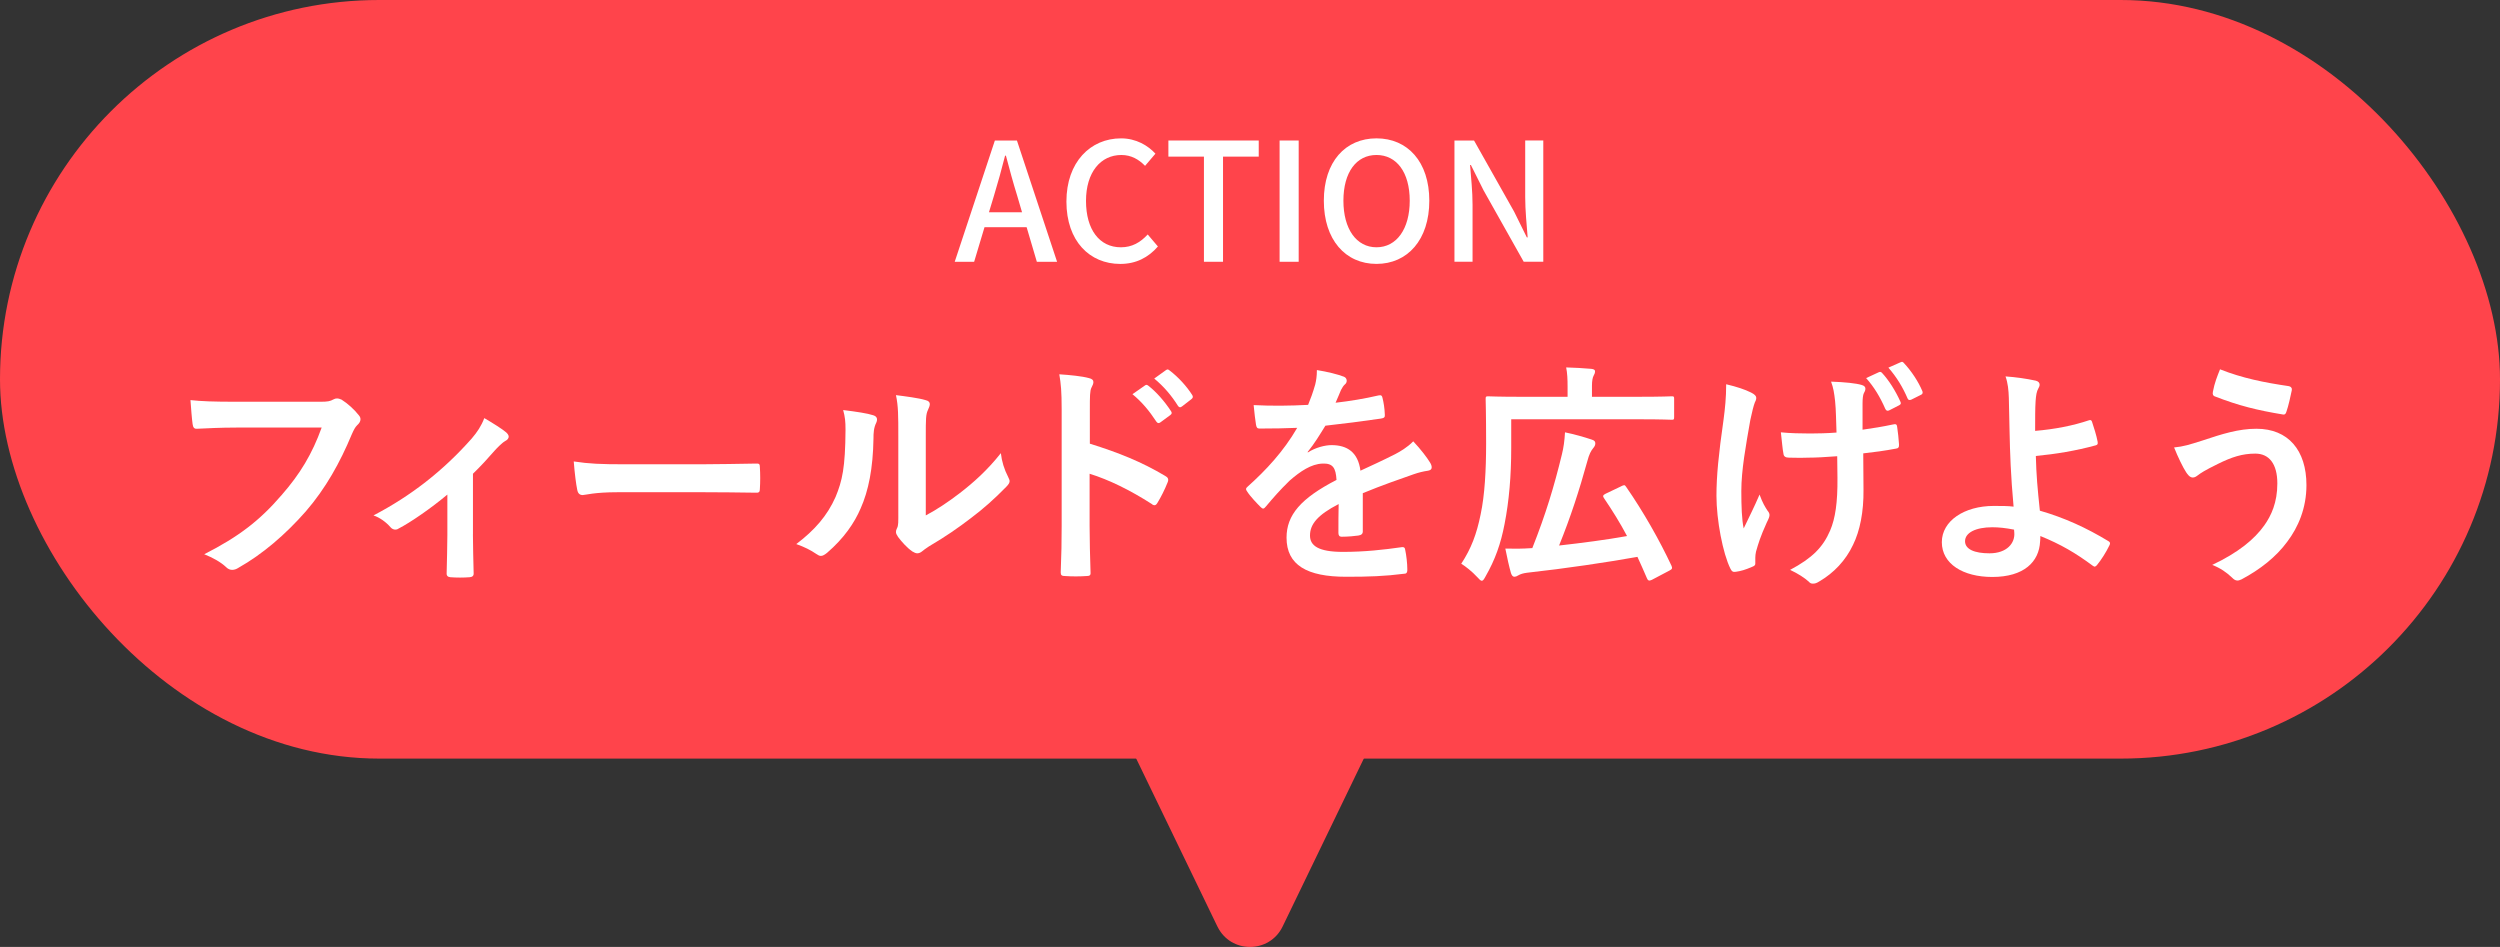 <?xml version="1.0" encoding="UTF-8"?>
<svg id="_レイヤー_1" data-name="レイヤー 1" xmlns="http://www.w3.org/2000/svg" width="211.205" height="80" version="1.1" viewBox="0 0 211.205 80">
  <rect x="0" y="0" width="211.205" height="80" fill="#333333" stroke="none"/>
  <defs>
    <style>
      .cls-1 {
        fill: #ff444b;
      }

      .cls-1, .cls-2 {
        stroke-width: 0px;
      }

      .cls-2 {
        fill: #fff;
      }
    </style>
  </defs>
  <rect class="cls-1" x="0" y="0" width="211.205" height="64.088" rx="32.044" ry="32.044"/>
  <g>
    <g>
      <path class="cls-2" d="M19.952,36.122c-1.3,0-2.44.06-3.301.1-.26.02-.34-.12-.38-.4-.06-.4-.14-1.44-.18-2.021.9.1,1.96.14,3.841.14h7.142c.6,0,.819-.04,1.1-.2.101-.06.2-.08.301-.08.119,0,.239.04.38.1.54.34,1.08.84,1.46,1.32.101.12.14.22.14.34,0,.18-.1.34-.279.5-.181.18-.28.38-.46.78-.98,2.361-2.201,4.561-3.881,6.501-1.721,1.96-3.661,3.621-5.682,4.761-.18.12-.36.18-.54.18-.16,0-.34-.06-.5-.22-.46-.44-1.12-.8-1.86-1.101,2.921-1.48,4.701-2.86,6.541-5.001,1.561-1.78,2.581-3.48,3.381-5.701h-7.222Z"/>
      <path class="cls-2" d="M39.953,45.144c0,.96.04,2.241.061,3.261.02.24-.101.34-.34.36-.521.04-1.101.04-1.621,0-.22-.02-.34-.12-.319-.36.02-1.14.06-2.141.06-3.201v-3.421c-1.36,1.141-3.121,2.361-4.141,2.881-.08.06-.181.08-.261.08-.14,0-.3-.08-.399-.2-.36-.42-.9-.82-1.44-1,3.141-1.641,5.861-3.741,8.302-6.501.46-.54.8-1.041,1.061-1.721.68.4,1.52.92,1.84,1.201.14.12.22.26.22.36,0,.14-.1.28-.3.38-.26.14-.72.62-.9.82-.52.6-1.12,1.26-1.82,1.94v5.121Z"/>
      <path class="cls-2" d="M52.171,41.584c-1.979,0-2.74.24-2.94.24-.24,0-.399-.12-.46-.42-.1-.46-.22-1.4-.3-2.42,1.3.2,2.301.24,4.32.24h6.441c1.521,0,3.062-.04,4.602-.06.3-.02.36.04.36.28.04.6.04,1.28,0,1.88,0,.24-.08.32-.36.3-1.5-.02-2.98-.04-4.461-.04h-7.202Z"/>
      <path class="cls-2" d="M73.772,35.082c.34.1.38.34.26.62-.22.44-.239.88-.239,1.36-.04,2.5-.421,4.401-1.081,5.881-.52,1.22-1.4,2.521-2.84,3.761-.2.16-.36.26-.521.26-.12,0-.24-.06-.38-.16-.5-.34-.98-.581-1.7-.84,1.56-1.18,2.62-2.4,3.32-3.981.561-1.36.82-2.46.84-5.661,0-.76-.04-1.08-.199-1.681,1.14.14,2.06.28,2.54.44ZM78.213,43.544c.979-.521,1.9-1.141,2.84-1.86,1.2-.92,2.381-1.98,3.501-3.401.08.7.28,1.36.62,2.021.061.14.12.24.12.34,0,.14-.08.28-.3.5-1,1.021-1.921,1.84-2.961,2.621-1.04.8-2.16,1.581-3.561,2.4-.36.24-.4.28-.58.42-.12.1-.26.16-.4.16-.12,0-.26-.06-.42-.16-.44-.3-.9-.82-1.2-1.22-.12-.18-.18-.3-.18-.42,0-.1.02-.18.079-.3.141-.26.12-.5.12-1.521v-6.261c0-1.74,0-2.561-.199-3.481.8.1,1.9.24,2.5.42.26.06.36.18.36.34,0,.12-.061.3-.16.5-.18.38-.18.78-.18,2.221v6.682Z"/>
      <path class="cls-2" d="M92.073,37.483c2.44.76,4.381,1.541,6.361,2.721.22.12.319.26.22.52-.26.66-.58,1.28-.86,1.74-.08.14-.16.22-.26.22-.061,0-.141-.02-.221-.1-1.84-1.18-3.641-2.061-5.261-2.561v4.421c0,1.3.04,2.48.08,3.921.02.24-.08.3-.36.3-.58.04-1.2.04-1.78,0-.28,0-.38-.06-.38-.3.06-1.48.08-2.661.08-3.941v-9.842c0-1.5-.061-2.161-.2-2.961.92.06,1.921.16,2.501.32.279.06.38.18.38.34,0,.12-.061.28-.16.46-.14.26-.14.76-.14,1.881v2.86ZM96.733,32.562c.101-.08.181-.06.301.04.62.48,1.34,1.28,1.9,2.14.08.12.08.22-.061.32l-.84.62c-.141.1-.24.08-.34-.06-.601-.92-1.24-1.68-2.021-2.32l1.06-.74ZM98.514,31.261c.119-.08.18-.06.3.04.74.56,1.46,1.36,1.9,2.06.08.12.1.24-.061.36l-.8.62c-.16.12-.26.06-.34-.06-.54-.86-1.181-1.62-2.001-2.3l1.001-.72Z"/>
      <path class="cls-2" d="M115.133,44.884c0,.22-.12.32-.381.36-.26.04-.86.1-1.42.1-.18,0-.26-.12-.26-.32,0-.72,0-1.72.02-2.44-1.78.92-2.421,1.7-2.421,2.661,0,.84.681,1.38,2.781,1.38,1.84,0,3.44-.18,4.98-.4.181-.02.261.04.28.22.101.46.181,1.16.181,1.641.02.24-.061.38-.221.38-1.72.22-3.021.26-4.961.26-3.28,0-5.021-.98-5.021-3.3,0-1.92,1.2-3.321,4.221-4.881-.061-1.02-.301-1.42-1.2-1.38-.94.04-1.841.64-2.761,1.44-.86.84-1.36,1.42-2.001,2.181-.1.12-.159.18-.239.18-.061,0-.141-.06-.221-.14-.28-.28-.88-.9-1.14-1.32-.061-.08-.08-.14-.08-.18,0-.08.04-.14.14-.22,1.54-1.38,3.021-2.96,4.181-4.961-.939.04-2.021.06-3.2.06-.181,0-.24-.1-.28-.32-.06-.32-.14-1.061-.2-1.661,1.521.08,3.081.06,4.602-.02.22-.54.399-1.02.6-1.72.08-.34.141-.68.141-1.22.88.14,1.76.36,2.28.56.16.06.24.2.24.34,0,.1-.04.22-.141.3-.12.1-.24.28-.34.48-.12.28-.22.54-.46,1.08,1.22-.14,2.44-.34,3.641-.62.22-.04.28.02.32.2.1.4.18.86.2,1.44.02.2-.061.28-.341.32-1.5.22-3.221.44-4.681.6-.46.74-.9,1.48-1.5,2.221l.02.04c.641-.42,1.46-.62,2.001-.62,1.32,0,2.24.6,2.44,2.16.78-.36,1.92-.88,2.94-1.4.38-.2,1.021-.56,1.521-1.081.66.7,1.18,1.4,1.4,1.761.119.18.159.32.159.44,0,.16-.1.24-.3.28-.42.06-.82.16-1.22.3-1.301.46-2.601.9-4.301,1.601v3.22Z"/>
      <path class="cls-2" d="M127.671,37.843c0,2.36-.181,4.48-.561,6.421-.32,1.681-.8,3.021-1.601,4.421-.14.26-.22.38-.319.38-.101,0-.2-.1-.4-.32-.42-.46-.98-.9-1.341-1.12.841-1.28,1.301-2.5,1.641-4.181.34-1.601.46-3.701.46-5.981,0-2.5-.04-3.641-.04-3.761,0-.2.021-.22.221-.22.12,0,.82.04,2.721.04h3.98v-.86c0-.62-.021-1.141-.12-1.621.76.02,1.42.06,2.12.12.2.02.32.08.32.2,0,.14-.04.24-.12.38s-.14.42-.14.86v.92h4.061c1.9,0,2.561-.04,2.681-.04.18,0,.2.02.2.22v1.521c0,.22-.021.24-.2.24-.12,0-.78-.04-2.681-.04h-10.882v2.421ZM136.953,41.083c.261-.12.301-.14.421.04,1.46,2.101,2.84,4.541,3.841,6.682.08.2.06.28-.181.4l-1.48.78c-.239.12-.34.06-.42-.14-.26-.6-.52-1.2-.8-1.8-2.581.46-6.041.98-9.322,1.34-.32.04-.58.12-.74.22-.12.08-.24.12-.32.12-.14,0-.22-.08-.3-.3-.16-.56-.32-1.28-.479-2.081.72.02,1.38.02,2.28-.04,1.14-2.88,1.84-5.201,2.5-7.921.141-.56.221-1.141.261-1.86.78.16,1.62.4,2.22.6.28.08.341.18.341.34,0,.14-.061.26-.181.4-.18.22-.34.5-.5,1.121-.68,2.46-1.4,4.681-2.38,7.102,1.96-.22,3.96-.48,5.741-.8-.581-1.1-1.24-2.161-1.961-3.221-.1-.16-.08-.24.16-.36l1.3-.62Z"/>
      <path class="cls-2" d="M148.292,47.605c0,.14-.061.2-.261.28-.6.26-.96.36-1.38.42-.24.04-.34-.02-.46-.26-.641-1.28-1.181-4.121-1.181-6.162,0-1.66.18-3.5.601-6.441.12-.92.22-1.82.22-2.98.92.22,1.58.44,2.101.7.32.16.439.3.439.44,0,.08,0,.18-.119.4-.101.26-.24.8-.381,1.48-.38,2.161-.76,4.241-.76,6.001,0,1.28.04,2.42.2,3.161.5-1.06.86-1.74,1.34-2.861.28.76.46,1.021.66,1.34.12.14.181.26.181.38,0,.14-.04.26-.24.66-.54,1.2-.7,1.74-.9,2.44-.04.16-.06.38-.06.52v.48ZM155.213,38.543c-1.061.08-1.82.12-2.4.12-.42.02-.94.02-1.681,0-.279,0-.439-.1-.46-.32-.08-.4-.12-.94-.22-1.82.74.08,1.74.1,2.48.1.56,0,1.5-.02,2.221-.08-.04-1-.04-1.901-.12-2.661-.08-.7-.141-1.101-.34-1.641,1.18.04,2.12.14,2.58.28.22.06.32.16.32.32,0,.14-.061.26-.141.4-.06.12-.1.44-.1.84v2.221c.86-.12,1.721-.26,2.561-.44.24-.06.34-.02.36.18.08.5.12.98.16,1.5.02.26-.08.34-.261.36-.96.18-1.84.3-2.761.4l.021,3.081c.02,1.86-.3,3.461-.88,4.641-.62,1.32-1.621,2.38-2.861,3.101-.22.14-.359.18-.5.18-.16,0-.24,0-.399-.18-.36-.32-.881-.66-1.561-.98,1.88-1,2.78-1.92,3.381-3.32.439-1.021.64-2.381.62-4.461l-.021-1.821ZM158.734,31.442c.101-.04.181-.04.28.08.54.58,1.12,1.48,1.54,2.421.061.14.04.22-.119.3l-.82.42c-.16.08-.261.04-.341-.12-.439-1-.939-1.84-1.62-2.601l1.08-.5ZM160.575,30.601c.12-.06.18-.04.28.08.64.68,1.22,1.58,1.54,2.34.06.12.06.26-.12.34l-.8.4c-.181.08-.261.02-.32-.1-.4-.94-.92-1.8-1.62-2.601l1.04-.46Z"/>
      <path class="cls-2" d="M176.494,35.502c.12-.04.2,0,.24.12.16.48.38,1.16.479,1.7.04.22-.039.26-.159.3-1.681.46-3.381.74-5.062.9.04,1.621.14,2.721.34,4.621,2.081.6,3.921,1.44,5.802,2.581.14.08.16.18.08.34-.301.62-.7,1.24-1.061,1.68-.12.12-.18.18-.34.06-1.48-1.1-2.721-1.82-4.441-2.521,0,.12,0,.3-.02.46-.08,1.72-1.36,3-4.041,3-2.461,0-4.261-1.1-4.261-2.94,0-1.8,1.9-3.061,4.381-3.061.64,0,1.24,0,1.681.06-.24-2.621-.301-4.521-.341-6.421-.02-.72-.04-1.741-.06-2.761-.021-.66-.08-1.26-.28-1.82.86.06,1.721.18,2.561.36.22.06.32.18.32.34,0,.1-.04.2-.101.3-.159.28-.199.58-.239,1.081-.04.6-.04,1.48-.04,2.521,1.66-.14,3.2-.44,4.561-.9ZM170.152,44.744c-.72-.14-1.28-.2-1.84-.2-1.4,0-2.301.46-2.301,1.18,0,.68.801,1.021,2.061,1.021,1.5,0,2.16-.88,2.101-1.721l-.021-.28Z"/>
      <path class="cls-2" d="M186.051,37.222c1.681-.56,3.061-1,4.581-1,2.681,0,4.221,1.82,4.221,4.761,0,1.96-.7,3.561-1.62,4.781-.94,1.28-2.28,2.34-3.861,3.181-.14.06-.239.1-.34.1-.18,0-.3-.08-.479-.26-.44-.42-.98-.8-1.661-1.06,2.201-1.04,3.562-2.161,4.401-3.341.58-.82,1.101-1.92,1.101-3.541,0-1.661-.7-2.521-1.86-2.521-1.121,0-2.001.3-3.141.86-1.181.58-1.461.78-1.701.96-.159.12-.279.2-.439.2-.261,0-.44-.26-.561-.44-.28-.42-.7-1.3-1.021-2.1.82-.08,1.301-.24,2.381-.581ZM193.353,32.622c.22.04.3.2.26.36-.08.42-.3,1.38-.439,1.76-.061.2-.12.3-.28.28-2.181-.36-3.741-.74-5.802-1.541-.1-.04-.2-.14-.14-.4.14-.74.36-1.28.6-1.88,1.86.74,3.741,1.12,5.802,1.42Z"/>
    </g>
    <g>
      <path class="cls-2" d="M84.049,11.87h1.863l3.392,10.245h-1.71l-.862-2.919h-3.559l-.875,2.919h-1.641l3.392-10.245ZM83.549,17.93h2.794l-.403-1.376c-.348-1.112-.653-2.251-.959-3.405h-.069c-.292,1.167-.612,2.293-.945,3.405l-.417,1.376Z"/>
      <path class="cls-2" d="M90.093,17.027c0-3.336,2.03-5.338,4.615-5.338,1.279,0,2.28.612,2.905,1.293l-.876,1.029c-.528-.542-1.167-.917-2.001-.917-1.766,0-2.989,1.473-2.989,3.878,0,2.433,1.14,3.92,2.947,3.92.945,0,1.654-.417,2.266-1.084l.862,1.015c-.82.945-1.863,1.474-3.184,1.474-2.571,0-4.546-1.918-4.546-5.269Z"/>
      <path class="cls-2" d="M101.711,13.232h-3.003v-1.362h7.632v1.362h-3.017v8.883h-1.612v-8.883Z"/>
      <path class="cls-2" d="M108.103,11.87h1.612v10.245h-1.612v-10.245Z"/>
      <path class="cls-2" d="M111.84,16.957c0-3.294,1.821-5.269,4.448-5.269,2.628,0,4.463,1.974,4.463,5.269s-1.835,5.338-4.463,5.338c-2.627,0-4.448-2.043-4.448-5.338ZM119.097,16.957c0-2.405-1.112-3.864-2.809-3.864-1.695,0-2.794,1.459-2.794,3.864,0,2.391,1.099,3.934,2.794,3.934,1.696,0,2.809-1.543,2.809-3.934Z"/>
      <path class="cls-2" d="M122.875,11.87h1.654l3.392,6.019,1.07,2.168h.069c-.083-1.057-.208-2.294-.208-3.406v-4.782h1.528v10.245h-1.654l-3.392-6.033-1.07-2.141h-.069c.083,1.057.209,2.238.209,3.35v4.824h-1.529v-10.245Z"/>
    </g>
  </g>
  <path class="cls-1" d="M102.848,78.272l-7.356-15.215c-.982-2.032.498-4.392,2.755-4.392h14.713c2.257,0,3.737,2.36,2.755,4.392l-7.356,15.215c-1.114,2.304-4.395,2.304-5.509,0Z"/>
</svg>